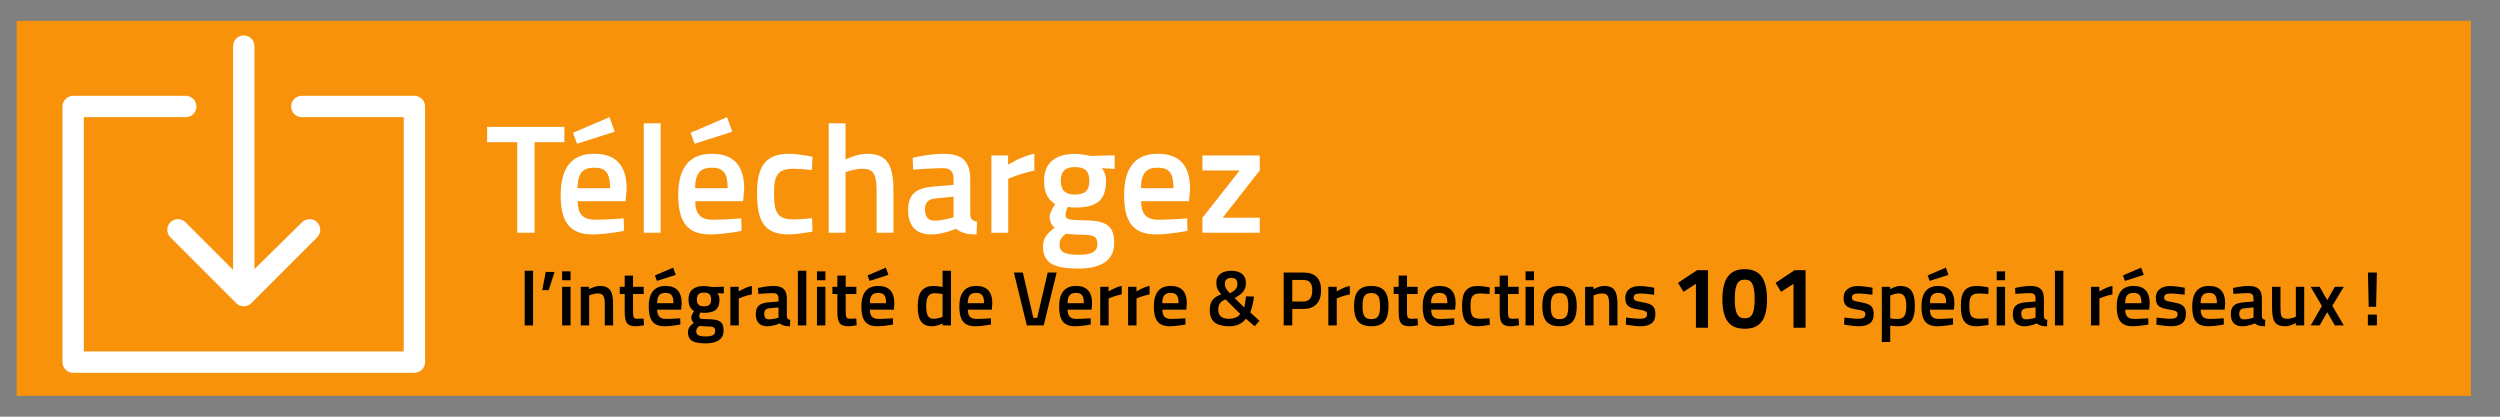 <?xml version="1.0" encoding="utf-8"?>
<!-- Generator: Adobe Illustrator 15.1.0, SVG Export Plug-In . SVG Version: 6.00 Build 0)  -->
<!DOCTYPE svg PUBLIC "-//W3C//DTD SVG 1.1//EN" "http://www.w3.org/Graphics/SVG/1.1/DTD/svg11.dtd">
<svg version="1.1" id="Calque_1" xmlns="http://www.w3.org/2000/svg" xmlns:xlink="http://www.w3.org/1999/xlink" x="0px" y="0px"
	 width="600px" height="100px" viewBox="0 0 600 100" enable-background="new 0 0 600 100" xml:space="preserve">
<rect x="0" y="0" width="600" height="100" fill="#808080" stroke="none"/>
<rect x="4" y="5" fill="#F9920B" width="589" height="90"/>
<g>
	<g>
		<g>
			<g>
				<defs>
					<rect id="SVGID_1_" x="15" y="8.509" width="87.191" height="80.996"/>
				</defs>
				<clipPath id="SVGID_2_">
					<use xlink:href="#SVGID_1_"  overflow="visible"/>
				</clipPath>
				<path clip-path="url(#SVGID_2_)" fill="#FFFFFF" d="M99.453,89.469H17.559c-1.413,0-2.559-1.146-2.559-2.559V25.559
					C15,24.146,16.146,23,17.559,23h27.018c1.412,0,2.559,1.146,2.559,2.559s-1.146,2.56-2.559,2.56H20.118v56.23h76.775v-56.23
					H72.437c-1.414,0-2.559-1.146-2.559-2.56S71.023,23,72.437,23h27.018c1.413,0,2.559,1.146,2.559,2.559V86.91
					C102.012,88.322,100.866,89.469,99.453,89.469L99.453,89.469z"/>
			</g>
		</g>
		<g>
			<g>
				<defs>
					<rect id="SVGID_3_" x="15" y="8.509" width="87.191" height="80.996"/>
				</defs>
				<clipPath id="SVGID_4_">
					<use xlink:href="#SVGID_3_"  overflow="visible"/>
				</clipPath>
				<path clip-path="url(#SVGID_4_)" fill="#FFFFFF" d="M58.506,73.51c-0.654,0-1.312-0.25-1.811-0.75L40.897,56.962
					c-0.999-1-0.999-2.62,0-3.62c1-0.998,2.621-0.998,3.62,0l11.429,11.43V11.066c0-1.414,1.146-2.56,2.561-2.56
					c1.413,0,2.559,1.146,2.559,2.56v53.518l11.446-11.256c1.002-0.988,2.619-0.979,3.611,0.021c0.993,1,0.988,2.613-0.007,3.61
					l-15.8,15.8C59.816,73.26,59.161,73.51,58.506,73.51L58.506,73.51z"/>
			</g>
		</g>
	</g>
</g>
<g>
	<path fill="#FFFFFF" d="M116.911,30.454h18.54v3.671h-7.156v21.729h-4.153V34.125h-7.229L116.911,30.454L116.911,30.454z"/>
	<path fill="#FFFFFF" d="M149.688,52.404l0.074,3.004c0,0-4.227,0.854-7.49,0.854c-5.562,0-7.712-2.967-7.712-9.493
		c0-6.785,2.929-9.863,8.046-9.863c5.191,0,7.787,2.707,7.787,8.491l-0.26,2.892h-11.494c0.037,2.967,1.149,4.449,4.228,4.449
		C145.795,52.738,149.688,52.404,149.688,52.404z M146.277,28.118l1.261,3.485l-9.048,2.892l-0.964-2.633L146.277,28.118z
		 M146.425,45.174c0-3.708-1.112-4.932-3.819-4.932c-2.744,0-3.967,1.372-4.004,4.932H146.425z"/>
	<path fill="#FFFFFF" d="M154.508,29.601h4.042v26.252h-4.042V29.601z"/>
	<path fill="#FFFFFF" d="M177.905,52.404l0.074,3.004c0,0-4.227,0.854-7.49,0.854c-5.562,0-7.712-2.967-7.712-9.493
		c0-6.785,2.93-9.863,8.046-9.863c5.191,0,7.787,2.707,7.787,8.491l-0.26,2.892h-11.495c0.037,2.967,1.15,4.449,4.228,4.449
		C174.011,52.738,177.905,52.404,177.905,52.404z M174.494,28.118l1.261,3.485l-9.047,2.892l-0.964-2.633L174.494,28.118z
		 M174.642,45.174c0-3.708-1.112-4.932-3.819-4.932c-2.743,0-3.968,1.372-4.004,4.932H174.642z"/>
	<path fill="#FFFFFF" d="M194.998,37.61l-0.148,3.188c0,0-2.929-0.296-4.338-0.296c-3.856,0-4.746,1.557-4.746,5.821
		c0,4.748,0.779,6.34,4.783,6.34c1.409,0,4.338-0.296,4.338-0.296l0.111,3.226c0,0-3.745,0.669-5.637,0.669
		c-5.71,0-7.675-2.818-7.675-9.939c0-6.637,2.226-9.418,7.75-9.418C191.401,36.906,194.998,37.61,194.998,37.61z"/>
	<path fill="#FFFFFF" d="M198.891,55.854V29.601h4.042v8.677c0,0,2.744-1.372,5.08-1.372c5.154,0,6.415,2.929,6.415,9.01v9.938
		h-4.042v-9.826c0-3.708-0.445-5.525-3.3-5.525c-2.039,0-4.153,0.815-4.153,0.815v14.536H198.891z"/>
	<path fill="#FFFFFF" d="M232.855,51.479c0.074,1.112,0.557,1.559,1.631,1.705l-0.11,3.078c-2.263,0-3.561-0.297-4.932-1.371
		c0,0-2.967,1.371-5.97,1.371c-3.671,0-5.524-2.039-5.524-5.896c0-3.93,2.149-5.265,6.117-5.599l4.783-0.408v-1.334
		c0-2.04-0.89-2.67-2.707-2.67c-2.483,0-6.971,0.371-6.971,0.371l-0.148-2.855c0,0,4.042-0.964,7.453-0.964
		c4.524,0,6.378,1.891,6.378,6.118V51.479L232.855,51.479z M224.549,47.622c-1.706,0.148-2.56,0.964-2.56,2.632
		c0,1.669,0.705,2.707,2.263,2.707c2.114,0,4.598-0.814,4.598-0.814v-4.933L224.549,47.622z"/>
	<path fill="#FFFFFF" d="M237.935,37.313h4.004v2.225c0,0,3.152-2.04,6.305-2.633v4.042c-3.375,0.667-6.268,1.965-6.268,1.965
		v12.941h-4.042L237.935,37.313L237.935,37.313z"/>
	<path fill="#FFFFFF" d="M250.319,59.116c0-1.892,0.928-3.04,2.818-4.486c-0.779-0.521-1.224-1.558-1.224-2.707
		c0-0.853,1.334-2.966,1.334-2.966c-1.372-0.816-2.669-2.225-2.669-5.562c0-4.672,3.151-6.452,7.416-6.452
		c1.706,0,3.781,0.482,3.781,0.482l5.747-0.148v3.263l-3.077-0.186c0.482,0.63,1.001,1.594,1.001,3.041
		c0,5.042-2.633,6.415-7.563,6.415c-0.371,0-1.298-0.074-1.632-0.148c0,0-0.52,1.261-0.52,1.744c0,1.188,0.408,1.408,4.004,1.445
		c5.859,0.037,7.677,1.26,7.677,5.523c0,4.375-3.598,6.081-8.565,6.081C253.248,64.456,250.319,63.344,250.319,59.116z
		 M255.77,56.113c-1.038,0.853-1.482,1.482-1.482,2.633c0,1.705,1.224,2.41,4.598,2.41c3.003,0,4.486-0.742,4.486-2.559
		c0-2.005-0.964-2.227-3.968-2.264C258.254,56.336,255.77,56.113,255.77,56.113z M261.443,43.395c0-2.225-0.964-3.3-3.448-3.3
		c-2.373,0-3.411,1.075-3.411,3.3c0,2.262,1.038,3.3,3.411,3.3C260.479,46.694,261.443,45.656,261.443,43.395z"/>
	<path fill="#FFFFFF" d="M284.914,52.404l0.073,3.004c0,0-4.227,0.854-7.489,0.854c-5.562,0-7.712-2.967-7.712-9.493
		c0-6.785,2.929-9.863,8.046-9.863c5.19,0,7.787,2.707,7.787,8.491l-0.261,2.892h-11.495c0.037,2.967,1.15,4.449,4.228,4.449
		C281.02,52.738,284.914,52.404,284.914,52.404z M281.65,45.174c0-3.708-1.111-4.932-3.818-4.932c-2.744,0-3.969,1.372-4.004,4.932
		H281.65z"/>
	<path fill="#FFFFFF" d="M288.584,37.313h13.756v3.597l-8.898,11.347h8.898v3.597h-13.756v-3.597l8.936-11.347h-8.936V37.313z"/>
	<path d="M125.92,64.975h2.021v13.127h-2.021V64.975z"/>
	<path d="M130.981,65.271h2.114l-1.409,4.354h-1.539L130.981,65.271z"/>
	<path d="M134.912,65.123h2.021v2.132h-2.021V65.123z M134.912,68.831h2.021v9.271h-2.021V68.831z"/>
	<path d="M139.38,78.102v-9.271h2.002v0.573c0,0,1.353-0.777,2.558-0.777c2.577,0,3.208,1.465,3.208,4.505v4.97h-2.002v-4.914
		c0-1.854-0.241-2.763-1.649-2.763c-1.075,0-2.096,0.481-2.096,0.481V78.1h-2.021V78.102z"/>
	<path d="M151.931,70.555v4.079c0,1.392,0.056,1.872,1.021,1.872c0.519,0,1.521-0.056,1.521-0.056l0.092,1.612
		c0,0-1.242,0.242-1.891,0.242c-2.095,0-2.744-0.779-2.744-3.449v-4.301h-1.187V68.83h1.187v-2.688h2.002v2.688h2.559v1.725H151.931
		L151.931,70.555z"/>
	<path d="M163.258,76.376l0.037,1.502c0,0-2.114,0.427-3.745,0.427c-2.781,0-3.856-1.482-3.856-4.746
		c0-3.393,1.465-4.932,4.023-4.932c2.596,0,3.893,1.354,3.893,4.245l-0.129,1.446h-5.748c0.02,1.481,0.575,2.225,2.114,2.225
		C161.312,76.543,163.258,76.376,163.258,76.376z M161.553,64.232l0.63,1.742l-4.523,1.445l-0.482-1.314L161.553,64.232z
		 M161.627,72.762c0-1.854-0.557-2.466-1.91-2.466c-1.372,0-1.984,0.687-2.002,2.466H161.627z"/>
	<path d="M165.112,79.732c0-0.946,0.464-1.521,1.409-2.244c-0.389-0.26-0.611-0.778-0.611-1.354c0-0.427,0.667-1.482,0.667-1.482
		c-0.687-0.407-1.335-1.111-1.335-2.78c0-2.336,1.575-3.228,3.708-3.228c0.853,0,1.891,0.242,1.891,0.242l2.874-0.074v1.631
		l-1.539-0.092c0.241,0.313,0.5,0.797,0.5,1.521c0,2.521-1.316,3.208-3.782,3.208c-0.185,0-0.648-0.037-0.814-0.074
		c0,0-0.261,0.631-0.261,0.871c0,0.594,0.204,0.704,2.002,0.725c2.93,0.019,3.838,0.631,3.838,2.762
		c0,2.188-1.799,3.041-4.282,3.041C166.577,82.4,165.112,81.846,165.112,79.732z M167.837,78.23c-0.52,0.427-0.742,0.74-0.742,1.314
		c0,0.854,0.612,1.205,2.299,1.205c1.502,0,2.244-0.371,2.244-1.277c0-1.002-0.482-1.113-1.984-1.133
		C169.08,78.342,167.837,78.23,167.837,78.23z M170.674,71.871c0-1.112-0.482-1.648-1.724-1.648c-1.188,0-1.706,0.536-1.706,1.648
		c0,1.131,0.519,1.65,1.706,1.65C170.192,73.521,170.674,73.002,170.674,71.871z"/>
	<path d="M175.29,68.831h2.002v1.112c0,0,1.576-1.021,3.15-1.316v2.021c-1.687,0.334-3.133,0.98-3.133,0.98v6.473h-2.021
		L175.29,68.831L175.29,68.831z"/>
	<path d="M188.842,75.913c0.037,0.556,0.278,0.778,0.816,0.853l-0.057,1.539c-1.131,0-1.78-0.146-2.466-0.687
		c0,0-1.483,0.687-2.985,0.687c-1.835,0-2.762-1.02-2.762-2.947c0-1.965,1.075-2.633,3.059-2.799l2.393-0.205v-0.668
		c0-1.02-0.445-1.334-1.354-1.334c-1.241,0-3.484,0.187-3.484,0.187l-0.074-1.429c0,0,2.021-0.48,3.727-0.48
		c2.263,0,3.188,0.945,3.188,3.061V75.913z M184.689,73.984c-0.853,0.074-1.278,0.48-1.278,1.314c0,0.835,0.352,1.354,1.131,1.354
		c1.057,0,2.299-0.406,2.299-0.406v-2.467L184.689,73.984z"/>
	<path d="M191.494,64.975h2.021v13.127h-2.021V64.975z"/>
	<path d="M196.072,65.123h2.021v2.132h-2.021V65.123z M196.072,68.831h2.021v9.271h-2.021V68.831z"/>
	<path d="M202.969,70.555v4.079c0,1.392,0.056,1.872,1.02,1.872c0.52,0,1.521-0.056,1.521-0.056l0.092,1.612
		c0,0-1.242,0.242-1.891,0.242c-2.095,0-2.744-0.779-2.744-3.449v-4.301h-1.188V68.83h1.188v-2.688h2.002v2.688h2.559v1.725H202.969
		L202.969,70.555z"/>
	<path d="M214.296,76.376l0.037,1.502c0,0-2.114,0.427-3.745,0.427c-2.781,0-3.856-1.482-3.856-4.746
		c0-3.393,1.464-4.932,4.023-4.932c2.596,0,3.893,1.354,3.893,4.245l-0.129,1.446h-5.748c0.02,1.481,0.575,2.225,2.114,2.225
		C212.35,76.543,214.296,76.376,214.296,76.376z M212.591,64.232l0.63,1.742l-4.524,1.445l-0.481-1.314L212.591,64.232z
		 M212.665,72.762c0-1.854-0.557-2.466-1.91-2.466c-1.372,0-1.984,0.687-2.002,2.466H212.665z"/>
	<path d="M228.238,78.102h-2.002V77.62c0,0-1.354,0.688-2.483,0.688c-2.373,0-3.504-1.242-3.504-4.82
		c0-3.355,1.205-4.857,3.855-4.857c0.742,0,2.002,0.223,2.114,0.241v-3.894h2.021v13.125h-0.001V78.102z M226.217,76.043v-5.488
		c-0.111-0.019-1.188-0.185-1.965-0.185c-1.372,0-1.965,1.001-1.965,3.114c0,2.373,0.648,3.021,1.779,3.021
		C225.123,76.506,226.217,76.043,226.217,76.043z"/>
	<path d="M237.804,76.376l0.037,1.502c0,0-2.114,0.427-3.745,0.427c-2.781,0-3.855-1.482-3.855-4.746
		c0-3.393,1.464-4.932,4.022-4.932c2.596,0,3.893,1.354,3.893,4.245l-0.129,1.446h-5.748c0.02,1.481,0.575,2.225,2.114,2.225
		C235.857,76.543,237.804,76.376,237.804,76.376z M236.173,72.762c0-1.854-0.556-2.466-1.91-2.466c-1.372,0-1.984,0.687-2.002,2.466
		H236.173z"/>
	<path d="M253.6,65.4L250.485,78.1h-4.042L243.328,65.4h2.15L248,76.284h0.927l2.521-10.884H253.6z"/>
	<path d="M261.757,76.376l0.037,1.502c0,0-2.114,0.427-3.745,0.427c-2.781,0-3.856-1.482-3.856-4.746
		c0-3.393,1.464-4.932,4.023-4.932c2.596,0,3.893,1.354,3.893,4.245l-0.129,1.446h-5.748c0.02,1.481,0.575,2.225,2.114,2.225
		C259.81,76.543,261.757,76.376,261.757,76.376z M260.125,72.762c0-1.854-0.557-2.466-1.91-2.466c-1.372,0-1.984,0.687-2.002,2.466
		H260.125z"/>
	<path d="M264.056,68.831h2.002v1.112c0,0,1.576-1.021,3.151-1.316v2.021c-1.688,0.334-3.133,0.98-3.133,0.98v6.473h-2.021
		L264.056,68.831L264.056,68.831z"/>
	<path d="M270.748,68.831h2.002v1.112c0,0,1.576-1.021,3.15-1.316v2.021c-1.687,0.334-3.133,0.98-3.133,0.98v6.473h-2.021
		L270.748,68.831L270.748,68.831z"/>
	<path d="M284.486,76.376l0.037,1.502c0,0-2.113,0.427-3.745,0.427c-2.78,0-3.855-1.482-3.855-4.746
		c0-3.393,1.464-4.932,4.022-4.932c2.597,0,3.894,1.354,3.894,4.245l-0.129,1.446h-5.748c0.019,1.481,0.575,2.225,2.114,2.225
		C282.539,76.543,284.486,76.376,284.486,76.376z M282.854,72.762c0-1.854-0.556-2.466-1.91-2.466c-1.372,0-1.983,0.687-2.002,2.466
		H282.854z"/>
	<path d="M299.021,67.904c0,1.724-0.779,2.521-2.688,3.634l2.262,2.243c0.167-0.482,0.39-1.893,0.427-2.651l1.946,0.037
		c-0.147,1.315-0.538,2.929-0.909,3.802l2.207,2.02l-1.149,1.316l-2.095-1.816c-0.814,1.111-2.226,1.816-3.875,1.816
		c-3.651,0-4.802-1.466-4.802-3.895c0-2.113,0.89-3.077,2.744-3.766c-0.982-1.147-1.168-1.724-1.168-2.892
		c0-1.706,1.372-2.763,3.56-2.763C297.797,64.993,299.021,66.05,299.021,67.904z M297.649,75.355l-3.504-3.504
		c-1.205,0.465-1.761,1.131-1.761,2.393c0,1.482,0.76,2.262,2.54,2.262C296.073,76.506,297.167,76.1,297.649,75.355z
		 M294.793,69.962l0.408,0.427c1.261-0.705,1.779-1.224,1.779-2.281c0-0.963-0.481-1.406-1.502-1.406
		c-0.944,0-1.52,0.463-1.52,1.464C293.959,68.794,294.2,69.331,294.793,69.962z"/>
	<path d="M310.145,74.15V78.1h-2.059V65.4h4.653c2.892,0,4.317,1.41,4.317,4.265c0,2.874-1.428,4.485-4.317,4.485H310.145z
		 M312.721,72.372c1.539,0,2.226-0.944,2.226-2.707c0-1.742-0.687-2.483-2.226-2.483h-2.576v5.19H312.721z"/>
	<path d="M318.803,68.831h2.002v1.112c0,0,1.576-1.021,3.152-1.316v2.021c-1.688,0.334-3.136,0.98-3.136,0.98v6.473h-2.021
		L318.803,68.831L318.803,68.831z"/>
	<path d="M333.243,73.41c0,3.076-0.944,4.895-4.135,4.895c-3.17,0-4.136-1.816-4.136-4.895c0-3.004,1.039-4.783,4.136-4.783
		C332.204,68.627,333.243,70.406,333.243,73.41z M331.204,73.41c0-2.15-0.465-3.077-2.096-3.077c-1.632,0-2.095,0.927-2.095,3.077
		s0.369,3.188,2.095,3.188S331.204,75.561,331.204,73.41z"/>
	<path d="M337.676,70.555v4.079c0,1.392,0.056,1.872,1.021,1.872c0.521,0,1.521-0.056,1.521-0.056l0.094,1.612
		c0,0-1.241,0.242-1.893,0.242c-2.095,0-2.742-0.779-2.742-3.449v-4.301h-1.188V68.83h1.188v-2.688h2.002v2.688h2.56v1.725H337.676
		L337.676,70.555z"/>
	<path d="M349.002,76.376l0.036,1.502c0,0-2.112,0.427-3.743,0.427c-2.781,0-3.856-1.482-3.856-4.746
		c0-3.393,1.465-4.932,4.022-4.932c2.596,0,3.896,1.354,3.896,4.245l-0.132,1.446h-5.746c0.02,1.481,0.574,2.225,2.113,2.225
		C347.057,76.543,349.002,76.376,349.002,76.376z M347.37,72.762c0-1.854-0.557-2.466-1.909-2.466c-1.371,0-1.982,0.687-2.002,2.466
		H347.37z"/>
	<path d="M357.549,68.979l-0.074,1.596c0,0-1.465-0.148-2.168-0.148c-1.93,0-2.373,0.779-2.373,2.911c0,2.373,0.39,3.17,2.392,3.17
		c0.705,0,2.17-0.147,2.17-0.147l0.056,1.613c0,0-1.873,0.334-2.817,0.334c-2.854,0-3.839-1.408-3.839-4.97
		c0-3.317,1.113-4.709,3.875-4.709C355.75,68.627,357.549,68.979,357.549,68.979z"/>
	<path d="M361.924,70.555v4.079c0,1.392,0.058,1.872,1.021,1.872c0.521,0,1.521-0.056,1.521-0.056l0.092,1.612
		c0,0-1.241,0.242-1.891,0.242c-2.097,0-2.744-0.779-2.744-3.449v-4.301h-1.187V68.83h1.187v-2.688h2.002v2.688h2.56v1.725H361.924
		L361.924,70.555z"/>
	<path d="M366.133,65.123h2.021v2.132h-2.021V65.123z M366.133,68.831h2.021v9.271h-2.021V68.831z"/>
	<path d="M378.424,73.41c0,3.076-0.945,4.895-4.136,4.895c-3.17,0-4.135-1.816-4.135-4.895c0-3.004,1.039-4.783,4.135-4.783
		C377.385,68.627,378.424,70.406,378.424,73.41z M376.385,73.41c0-2.15-0.465-3.077-2.097-3.077c-1.631,0-2.094,0.927-2.094,3.077
		s0.369,3.188,2.094,3.188C376.014,76.598,376.385,75.561,376.385,73.41z"/>
	<path d="M380.426,78.102v-9.271h2.002v0.573c0,0,1.354-0.777,2.56-0.777c2.578,0,3.207,1.465,3.207,4.505v4.97h-2.002v-4.914
		c0-1.854-0.24-2.763-1.647-2.763c-1.076,0-2.097,0.481-2.097,0.481V78.1h-2.021L380.426,78.102L380.426,78.102z"/>
	<path d="M396.982,70.74c0,0-2.188-0.297-3.302-0.297s-1.612,0.26-1.612,1.021c0,0.611,0.389,0.778,2.207,1.095
		c2.226,0.389,3.021,0.944,3.021,2.799c0,2.168-1.373,2.947-3.673,2.947c-1.278,0-3.43-0.408-3.43-0.408l0.073-1.687
		c0,0,2.226,0.296,3.173,0.296c1.334,0,1.854-0.277,1.854-1.094c0-0.648-0.316-0.854-2.15-1.148
		c-2.038-0.334-3.077-0.779-3.077-2.744c0-2.096,1.631-2.873,3.467-2.873c1.354,0,3.485,0.408,3.485,0.408L396.982,70.74z"/>
	<g>
		<path d="M449.374,70.74c0,0-2.188-0.297-3.301-0.297c-1.111,0-1.611,0.26-1.611,1.021c0,0.611,0.39,0.778,2.205,1.095
			c2.226,0.389,3.021,0.944,3.021,2.799c0,2.168-1.371,2.947-3.67,2.947c-1.278,0-3.431-0.408-3.431-0.408l0.074-1.687
			c0,0,2.226,0.296,3.17,0.296c1.334,0,1.854-0.277,1.854-1.094c0-0.648-0.313-0.854-2.149-1.148
			c-2.039-0.334-3.078-0.779-3.078-2.744c0-2.096,1.634-2.873,3.468-2.873c1.354,0,3.485,0.408,3.485,0.408L449.374,70.74z"/>
		<path d="M451.635,68.831h2.002v0.573c0,0,1.278-0.777,2.394-0.777c2.409,0,3.541,1.372,3.541,4.746c0,3.818-1.3,4.932-4.152,4.932
			c-0.762,0-1.649-0.146-1.762-0.166v3.948h-2.021L451.635,68.831L451.635,68.831z M453.657,70.943v5.47
			c0.092,0.019,0.981,0.147,1.631,0.147c1.726,0,2.226-0.908,2.226-3.188c0-2.169-0.687-2.948-1.834-2.948
			C454.695,70.425,453.657,70.943,453.657,70.943z"/>
		<path d="M468.71,76.376l0.037,1.502c0,0-2.112,0.427-3.744,0.427c-2.78,0-3.856-1.482-3.856-4.746
			c0-3.393,1.466-4.932,4.022-4.932c2.597,0,3.896,1.354,3.896,4.245l-0.131,1.446h-5.746c0.019,1.481,0.574,2.225,2.113,2.225
			C466.764,76.543,468.71,76.376,468.71,76.376z M467.005,64.232l0.632,1.742l-4.522,1.445l-0.481-1.314L467.005,64.232z
			 M467.079,72.762c0-1.854-0.558-2.466-1.91-2.466c-1.37,0-1.981,0.687-2.002,2.466H467.079z"/>
		<path d="M477.256,68.979l-0.074,1.596c0,0-1.465-0.148-2.168-0.148c-1.931,0-2.373,0.779-2.373,2.911
			c0,2.373,0.39,3.17,2.392,3.17c0.705,0,2.17-0.147,2.17-0.147l0.056,1.613c0,0-1.873,0.334-2.818,0.334
			c-2.854,0-3.838-1.408-3.838-4.97c0-3.317,1.113-4.709,3.875-4.709C475.458,68.627,477.256,68.979,477.256,68.979z"/>
		<path d="M479.204,65.123h2.021v2.132h-2.021V65.123z M479.204,68.831h2.021v9.271h-2.021V68.831z"/>
		<path d="M490.531,75.913c0.036,0.556,0.278,0.778,0.815,0.853l-0.056,1.539c-1.131,0-1.78-0.146-2.467-0.687
			c0,0-1.481,0.687-2.983,0.687c-1.837,0-2.765-1.02-2.765-2.947c0-1.965,1.075-2.633,3.062-2.799l2.392-0.205v-0.668
			c0-1.02-0.445-1.334-1.354-1.334c-1.242,0-3.484,0.187-3.484,0.187l-0.073-1.429c0,0,2.021-0.48,3.728-0.48
			c2.262,0,3.188,0.945,3.188,3.061L490.531,75.913L490.531,75.913z M486.378,73.984c-0.854,0.074-1.278,0.48-1.278,1.314
			c0,0.835,0.353,1.354,1.131,1.354c1.058,0,2.3-0.406,2.3-0.406v-2.467L486.378,73.984z"/>
		<path d="M493.182,64.975h2.021v13.127h-2.021V64.975z"/>
		<path d="M501.838,68.831h2.002v1.112c0,0,1.575-1.021,3.151-1.316v2.021c-1.688,0.334-3.133,0.98-3.133,0.98v6.473h-2.021
			L501.838,68.831L501.838,68.831z"/>
		<path d="M515.577,76.376l0.037,1.502c0,0-2.113,0.427-3.744,0.427c-2.781,0-3.856-1.482-3.856-4.746
			c0-3.393,1.465-4.932,4.022-4.932c2.597,0,3.896,1.354,3.896,4.245l-0.131,1.446h-5.746c0.019,1.481,0.573,2.225,2.112,2.225
			C513.631,76.543,515.577,76.376,515.577,76.376z M513.872,64.232l0.631,1.742l-4.522,1.445l-0.481-1.314L513.872,64.232z
			 M513.947,72.762c0-1.854-0.558-2.466-1.91-2.466c-1.371,0-1.981,0.687-2.002,2.466H513.947z"/>
		<path d="M524.309,70.74c0,0-2.188-0.297-3.301-0.297c-1.111,0-1.611,0.26-1.611,1.021c0,0.611,0.39,0.778,2.205,1.095
			c2.226,0.389,3.021,0.944,3.021,2.799c0,2.168-1.371,2.947-3.67,2.947c-1.278,0-3.431-0.408-3.431-0.408l0.074-1.687
			c0,0,2.226,0.296,3.17,0.296c1.334,0,1.854-0.277,1.854-1.094c0-0.648-0.313-0.854-2.149-1.148
			c-2.039-0.334-3.078-0.779-3.078-2.744c0-2.096,1.634-2.873,3.468-2.873c1.354,0,3.485,0.408,3.485,0.408L524.309,70.74z"/>
		<path d="M533.69,76.376l0.037,1.502c0,0-2.112,0.427-3.746,0.427c-2.78,0-3.854-1.482-3.854-4.746
			c0-3.393,1.466-4.932,4.022-4.932c2.597,0,3.894,1.354,3.894,4.245l-0.129,1.446h-5.748c0.021,1.481,0.574,2.225,2.113,2.225
			C531.743,76.543,533.69,76.376,533.69,76.376z M532.057,72.762c0-1.854-0.556-2.466-1.908-2.466c-1.372,0-1.983,0.687-2.002,2.466
			H532.057z"/>
		<path d="M542.848,75.913c0.037,0.556,0.276,0.778,0.815,0.853l-0.058,1.539c-1.131,0-1.778-0.146-2.465-0.687
			c0,0-1.483,0.687-2.985,0.687c-1.834,0-2.763-1.02-2.763-2.947c0-1.965,1.076-2.633,3.06-2.799l2.394-0.205v-0.668
			c0-1.02-0.445-1.334-1.354-1.334c-1.242,0-3.486,0.187-3.486,0.187l-0.073-1.429c0,0,2.021-0.48,3.728-0.48
			c2.262,0,3.188,0.945,3.188,3.061L542.848,75.913L542.848,75.913z M538.697,73.984c-0.854,0.074-1.279,0.48-1.279,1.314
			c0,0.835,0.353,1.354,1.131,1.354c1.058,0,2.3-0.406,2.3-0.406v-2.467L538.697,73.984z"/>
		<path d="M553.008,68.831v9.271h-2.005v-0.576c0,0-1.354,0.779-2.502,0.779c-2.649,0-3.207-1.371-3.207-4.635v-4.839h2.021v4.856
			c0,2.059,0.132,2.816,1.576,2.816c1.112,0,2.112-0.48,2.112-0.48v-7.192H553.008z"/>
		<path d="M556.715,68.831l1.815,3.207l1.836-3.207h2.149l-2.763,4.562l2.763,4.709h-2.149l-1.836-3.17l-1.815,3.17h-2.15
			l2.688-4.652l-2.688-4.616L556.715,68.831L556.715,68.831z"/>
		<path d="M568.284,75.505h2.17v2.597h-2.17V75.505z M568.303,65.4h2.149l-0.187,8.23h-1.778L568.303,65.4z"/>
	</g>
</g>
<g>
	<path d="M407.273,64.854h2.634v13.797h-2.885V68.115l-2.989,1.924l-1.317-2.153L407.273,64.854z"/>
	<path d="M424.083,71.837c0,5.226-1.924,7.065-5.352,7.065c-3.429,0-5.352-1.84-5.352-7.065c0-5.227,1.923-7.233,5.352-7.233
		C422.159,64.604,424.083,66.61,424.083,71.837z M416.348,71.837c0,3.386,0.732,4.557,2.404,4.557c1.673,0,2.362-1.171,2.362-4.557
		c0-3.596-0.689-4.725-2.362-4.725C417.08,67.112,416.348,68.241,416.348,71.837z"/>
	<path d="M430.694,64.854h2.634v13.797h-2.885V68.115l-2.989,1.924l-1.317-2.153L430.694,64.854z"/>
</g>
</svg>
